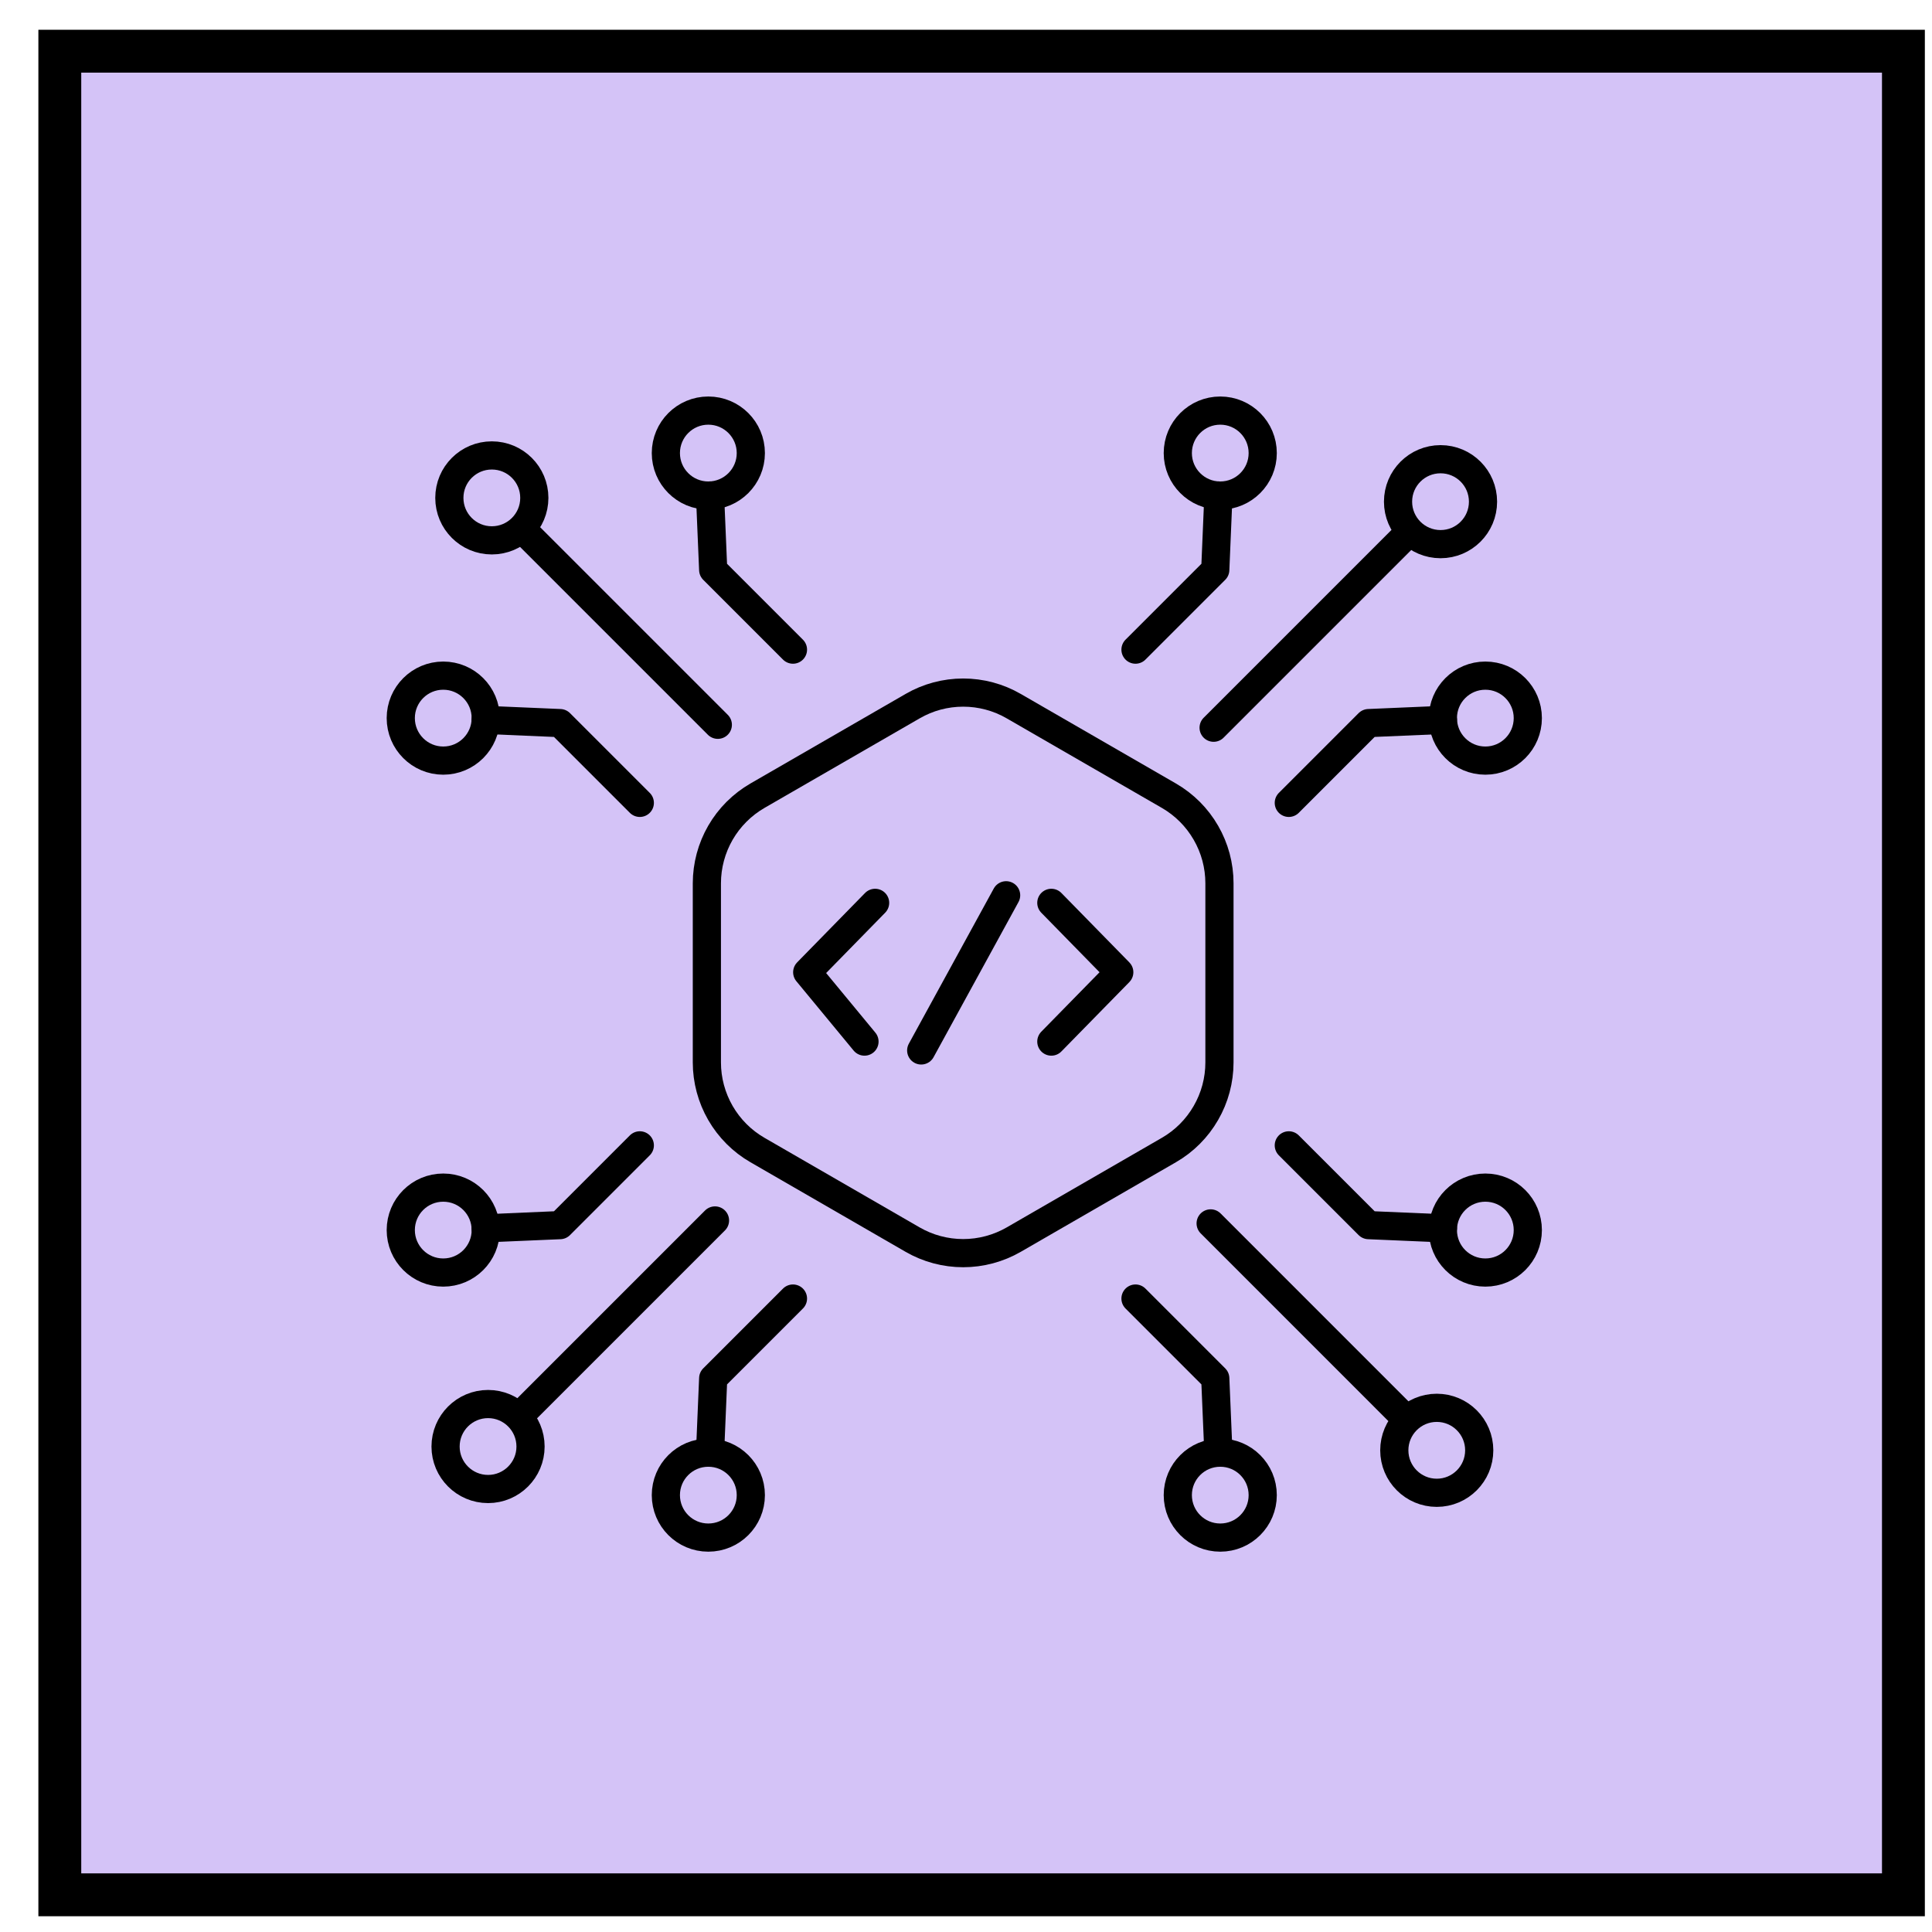 <?xml version="1.0" encoding="UTF-8"?>
<svg xmlns="http://www.w3.org/2000/svg" width="48" height="48" viewBox="0 0 48 48" fill="none">
  <rect x="1.486" y="1.272" width="45.804" height="45.804" fill="#D4C3F7" stroke="black" stroke-width="1.065"></rect>
  <path d="M17.562 21.945V26.396C17.562 26.837 17.679 27.27 17.899 27.652C18.12 28.034 18.437 28.352 18.819 28.572L22.674 30.798C23.055 31.018 23.489 31.134 23.93 31.134C24.371 31.134 24.804 31.018 25.186 30.798L29.041 28.572C29.423 28.352 29.74 28.034 29.96 27.652C30.181 27.27 30.297 26.837 30.297 26.396V21.945C30.297 21.504 30.181 21.071 29.96 20.689C29.74 20.307 29.423 19.99 29.041 19.769L25.186 17.544C24.804 17.323 24.371 17.207 23.93 17.207C23.489 17.207 23.055 17.323 22.674 17.544L18.819 19.769C18.437 19.99 18.12 20.307 17.899 20.689C17.679 21.071 17.562 21.504 17.562 21.945Z" stroke="black" stroke-width="0.7" stroke-miterlimit="1" stroke-linecap="round" stroke-linejoin="round"></path>
  <path d="M17.834 18.007L13.039 13.212" stroke="black" stroke-width="0.7" stroke-miterlimit="10" stroke-linecap="round" stroke-linejoin="round"></path>
  <path d="M12.219 13.425C12.802 13.425 13.275 12.953 13.275 12.37C13.275 11.787 12.802 11.315 12.219 11.315C11.636 11.315 11.164 11.787 11.164 12.37C11.164 12.953 11.636 13.425 12.219 13.425Z" stroke="black" stroke-width="0.7" stroke-miterlimit="10" stroke-linecap="round" stroke-linejoin="round"></path>
  <path d="M15.896 19.947L13.914 17.965L12.066 17.886" stroke="black" stroke-width="0.7" stroke-miterlimit="10" stroke-linecap="round" stroke-linejoin="round"></path>
  <path d="M11.012 18.897C11.595 18.897 12.068 18.424 12.068 17.841C12.068 17.259 11.595 16.786 11.012 16.786C10.43 16.786 9.957 17.259 9.957 17.841C9.957 18.424 10.43 18.897 11.012 18.897Z" stroke="black" stroke-width="0.7" stroke-miterlimit="10" stroke-linecap="round" stroke-linejoin="round"></path>
  <path d="M19.701 16.14L17.719 14.158L17.641 12.31" stroke="black" stroke-width="0.7" stroke-miterlimit="10" stroke-linecap="round" stroke-linejoin="round"></path>
  <path d="M17.598 12.312C18.181 12.312 18.654 11.839 18.654 11.257C18.654 10.674 18.181 10.201 17.598 10.201C17.015 10.201 16.543 10.674 16.543 11.257C16.543 11.839 17.015 12.312 17.598 12.312Z" stroke="black" stroke-width="0.7" stroke-miterlimit="10" stroke-linecap="round" stroke-linejoin="round"></path>
  <path d="M30.078 30.395L34.873 35.191" stroke="black" stroke-width="0.7" stroke-miterlimit="10" stroke-linecap="round" stroke-linejoin="round"></path>
  <path d="M35.696 37.088C36.279 37.088 36.751 36.615 36.751 36.032C36.751 35.45 36.279 34.977 35.696 34.977C35.113 34.977 34.641 35.45 34.641 36.032C34.641 36.615 35.113 37.088 35.696 37.088Z" stroke="black" stroke-width="0.7" stroke-miterlimit="10" stroke-linecap="round" stroke-linejoin="round"></path>
  <path d="M32.02 28.456L34.002 30.438L35.849 30.517" stroke="black" stroke-width="0.7" stroke-miterlimit="10" stroke-linecap="round" stroke-linejoin="round"></path>
  <path d="M36.903 31.616C37.486 31.616 37.958 31.144 37.958 30.561C37.958 29.978 37.486 29.506 36.903 29.506C36.32 29.506 35.848 29.978 35.848 30.561C35.848 31.144 36.32 31.616 36.903 31.616Z" stroke="black" stroke-width="0.7" stroke-miterlimit="10" stroke-linecap="round" stroke-linejoin="round"></path>
  <path d="M28.211 32.262L30.193 34.244L30.271 36.091" stroke="black" stroke-width="0.7" stroke-miterlimit="10" stroke-linecap="round" stroke-linejoin="round"></path>
  <path d="M30.317 38.201C30.9 38.201 31.372 37.729 31.372 37.146C31.372 36.563 30.9 36.091 30.317 36.091C29.734 36.091 29.262 36.563 29.262 37.146C29.262 37.729 29.734 38.201 30.317 38.201Z" stroke="black" stroke-width="0.7" stroke-miterlimit="10" stroke-linecap="round" stroke-linejoin="round"></path>
  <path d="M17.764 30.322L12.969 35.117" stroke="black" stroke-width="0.7" stroke-miterlimit="10" stroke-linecap="round" stroke-linejoin="round"></path>
  <path d="M12.126 36.994C12.708 36.994 13.181 36.521 13.181 35.939C13.181 35.356 12.708 34.883 12.126 34.883C11.543 34.883 11.07 35.356 11.07 35.939C11.07 36.521 11.543 36.994 12.126 36.994Z" stroke="black" stroke-width="0.7" stroke-miterlimit="10" stroke-linecap="round" stroke-linejoin="round"></path>
  <path d="M19.701 32.262L17.719 34.244L17.641 36.091" stroke="black" stroke-width="0.7" stroke-miterlimit="10" stroke-linecap="round" stroke-linejoin="round"></path>
  <path d="M17.598 38.201C18.181 38.201 18.654 37.729 18.654 37.146C18.654 36.563 18.181 36.091 17.598 36.091C17.015 36.091 16.543 36.563 16.543 37.146C16.543 37.729 17.015 38.201 17.598 38.201Z" stroke="black" stroke-width="0.7" stroke-miterlimit="10" stroke-linecap="round" stroke-linejoin="round"></path>
  <path d="M15.896 28.456L13.914 30.438L12.066 30.517" stroke="black" stroke-width="0.7" stroke-miterlimit="10" stroke-linecap="round" stroke-linejoin="round"></path>
  <path d="M11.012 31.616C11.595 31.616 12.068 31.144 12.068 30.561C12.068 29.978 11.595 29.506 11.012 29.506C10.43 29.506 9.957 29.978 9.957 30.561C9.957 31.144 10.43 31.616 11.012 31.616Z" stroke="black" stroke-width="0.7" stroke-miterlimit="10" stroke-linecap="round" stroke-linejoin="round"></path>
  <path d="M30.152 18.08L34.947 13.285" stroke="black" stroke-width="0.7" stroke-miterlimit="10" stroke-linecap="round" stroke-linejoin="round"></path>
  <path d="M35.79 13.519C36.373 13.519 36.845 13.047 36.845 12.464C36.845 11.881 36.373 11.409 35.79 11.409C35.207 11.409 34.734 11.881 34.734 12.464C34.734 13.047 35.207 13.519 35.79 13.519Z" stroke="black" stroke-width="0.7" stroke-miterlimit="10" stroke-linecap="round" stroke-linejoin="round"></path>
  <path d="M28.211 16.14L30.193 14.158L30.271 12.31" stroke="black" stroke-width="0.7" stroke-miterlimit="10" stroke-linecap="round" stroke-linejoin="round"></path>
  <path d="M30.317 12.312C30.9 12.312 31.372 11.839 31.372 11.257C31.372 10.674 30.9 10.201 30.317 10.201C29.734 10.201 29.262 10.674 29.262 11.257C29.262 11.839 29.734 12.312 30.317 12.312Z" stroke="black" stroke-width="0.7" stroke-miterlimit="10" stroke-linecap="round" stroke-linejoin="round"></path>
  <path d="M32.02 19.947L34.002 17.965L35.849 17.886" stroke="black" stroke-width="0.7" stroke-miterlimit="10" stroke-linecap="round" stroke-linejoin="round"></path>
  <path d="M36.903 18.897C37.486 18.897 37.958 18.424 37.958 17.841C37.958 17.259 37.486 16.786 36.903 16.786C36.32 16.786 35.848 17.259 35.848 17.841C35.848 18.424 36.32 18.897 36.903 18.897Z" stroke="black" stroke-width="0.7" stroke-miterlimit="10" stroke-linecap="round" stroke-linejoin="round"></path>
  <path d="M24.997 22.243L22.887 26.098" stroke="black" stroke-width="0.7" stroke-miterlimit="1" stroke-linecap="round" stroke-linejoin="round"></path>
  <path d="M21.478 25.878L20.055 24.155L21.742 22.431M26.12 22.431L27.808 24.155L26.12 25.878" stroke="black" stroke-width="0.7" stroke-miterlimit="10" stroke-linecap="round" stroke-linejoin="round"></path>
</svg>
